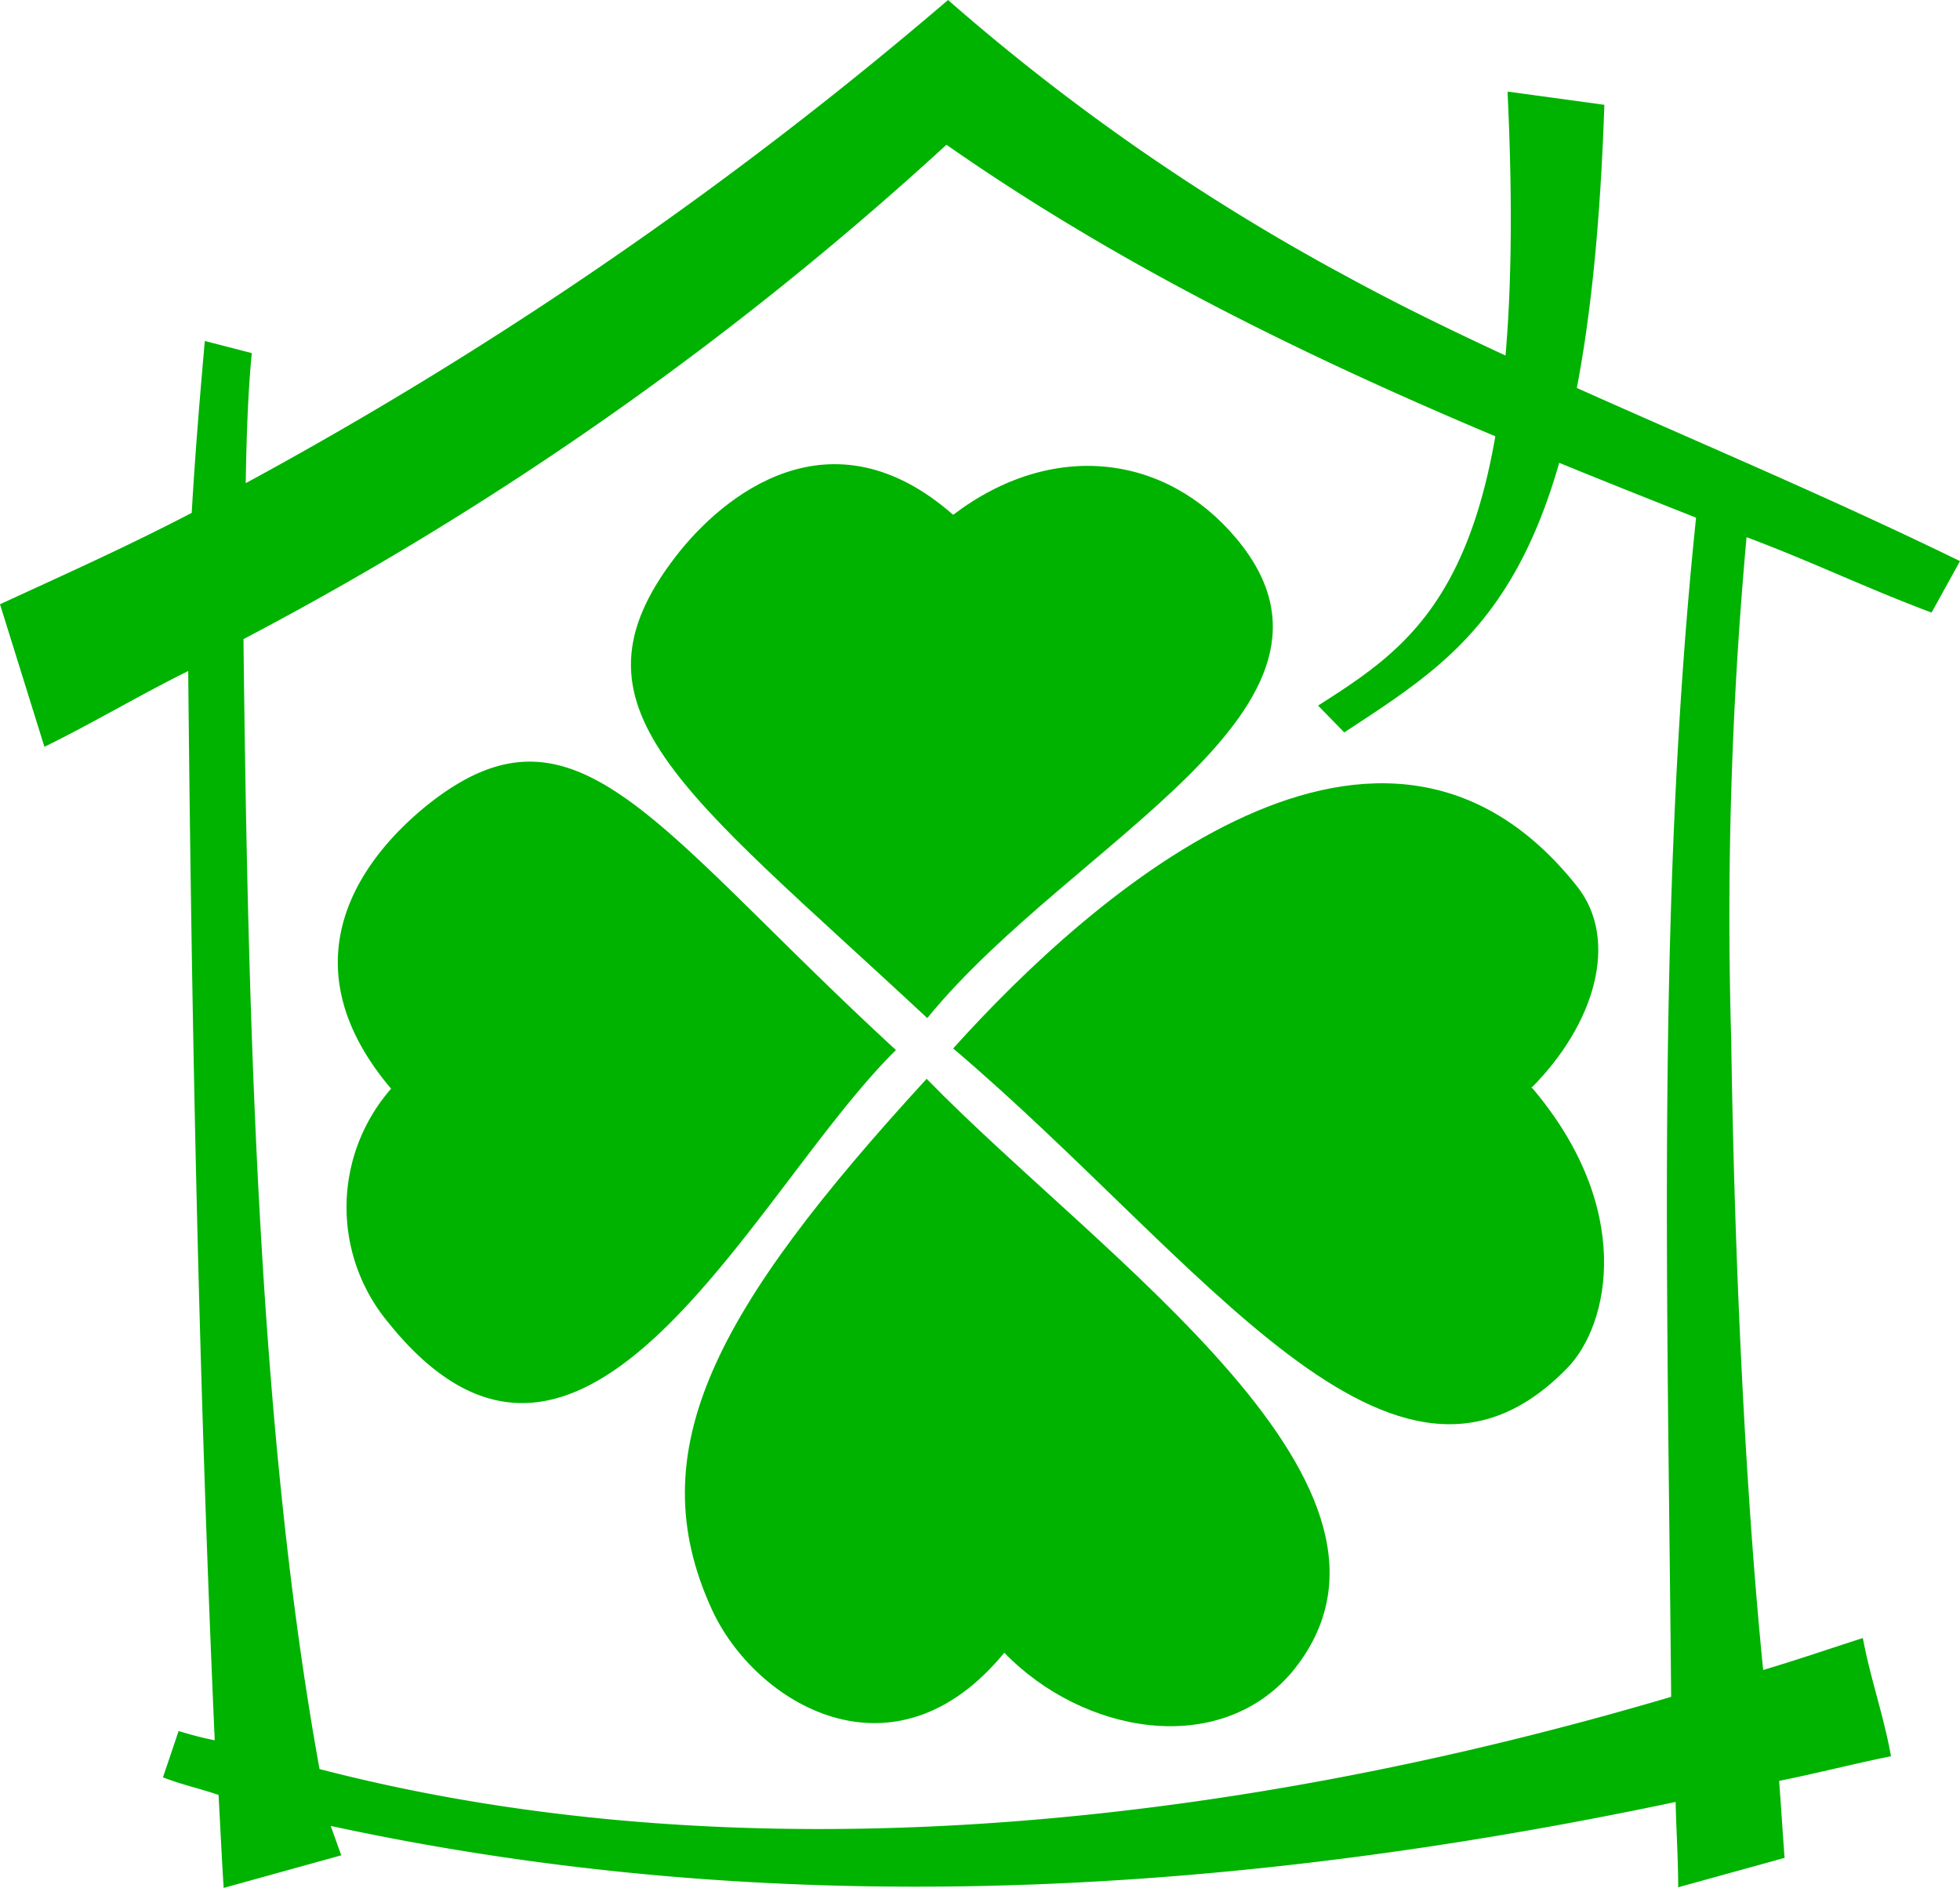 <svg xmlns="http://www.w3.org/2000/svg" viewBox="0 0 61.34 59.08"><defs><style>.cls-1{fill:#00b300;fill-rule:evenodd;}</style></defs><g id="Vrstva_2" data-name="Vrstva 2"><g id="Vrstva_1-2" data-name="Vrstva 1"><path class="cls-1" d="M7.62,20a104.17,104.17,0,0,0,22-15.47c7.63,5.33,16,8.72,23.46,11.67-1.25,12-.89,24.45-.78,36.9C38.16,57.28,23.05,58.75,10,55.36,8.11,44.92,7.76,32.42,7.62,20M0,18.91c2.06-.95,3.92-1.78,6-2.86.1-1.75.25-3.58.41-5.38l1.47.38c-.13,1.32-.17,2.87-.19,4.07A126.39,126.39,0,0,0,29.67,0,67.4,67.4,0,0,0,42.18,8.67c5.4,2.95,12.53,5.65,19.16,8.89l-.89,1.61c-2.08-.78-3.71-1.58-5.79-2.36a131.27,131.27,0,0,0-.48,15.72c.1,7,.45,14.25,1,19.73,1.14-.34,2-.64,3.12-1,.23,1.25.66,2.45.88,3.7-1.1.22-2.39.55-3.5.77.06.8.11,1.61.17,2.41l-3.33.92c0-.89-.06-1.78-.08-2.67-14.24,3-28.3,3.73-42.09.75l.33.92L7,59.08c-.06-.92-.11-2-.16-2.91-.68-.23-1.12-.31-1.74-.55l.49-1.45a11,11,0,0,0,1.13.29C6.23,43.4,6,32.41,5.89,21c-1.41.69-3.08,1.68-4.5,2.37Z"></path><path class="cls-1" d="M47.21,2.87l3,.41c-.5,14.93-3.87,16.83-8.14,19.64l-.82-.84c3.54-2.25,6.64-4.36,5.93-19.21"></path><path class="cls-1" d="M29.83,16.11c3.11-2.36,6.66-1.9,8.87.75,4.41,5.28-5.15,9.44-9.68,15-7.73-7.2-11.53-9.7-7.87-14.45C22.63,15.49,26,12.75,29.83,16.11Z"></path><path class="cls-1" d="M12.24,34.07a5.63,5.63,0,0,0-.11,7.29c6.16,7.71,11.46-4.13,15.91-8.5-7.61-7-10-11.42-14.7-7.64-2.21,1.8-4.36,5-1.1,8.85"></path><path class="cls-1" d="M47.92,34.05c2-2,2.77-4.64,1.43-6.32-6.09-7.66-15.06.12-19.52,5.08,7.8,6.62,13.78,15.6,19.22,10,1.32-1.35,2.12-5-1.13-8.8"></path><path class="cls-1" d="M31.43,51.72c2.46,2.54,6.71,3.3,9,.61C45.17,46.59,34.47,39.38,29,33.76,22.36,41,20,45.4,22.28,50.37c1.35,2.94,5.69,5.57,9.15,1.35"></path></g></g></svg>